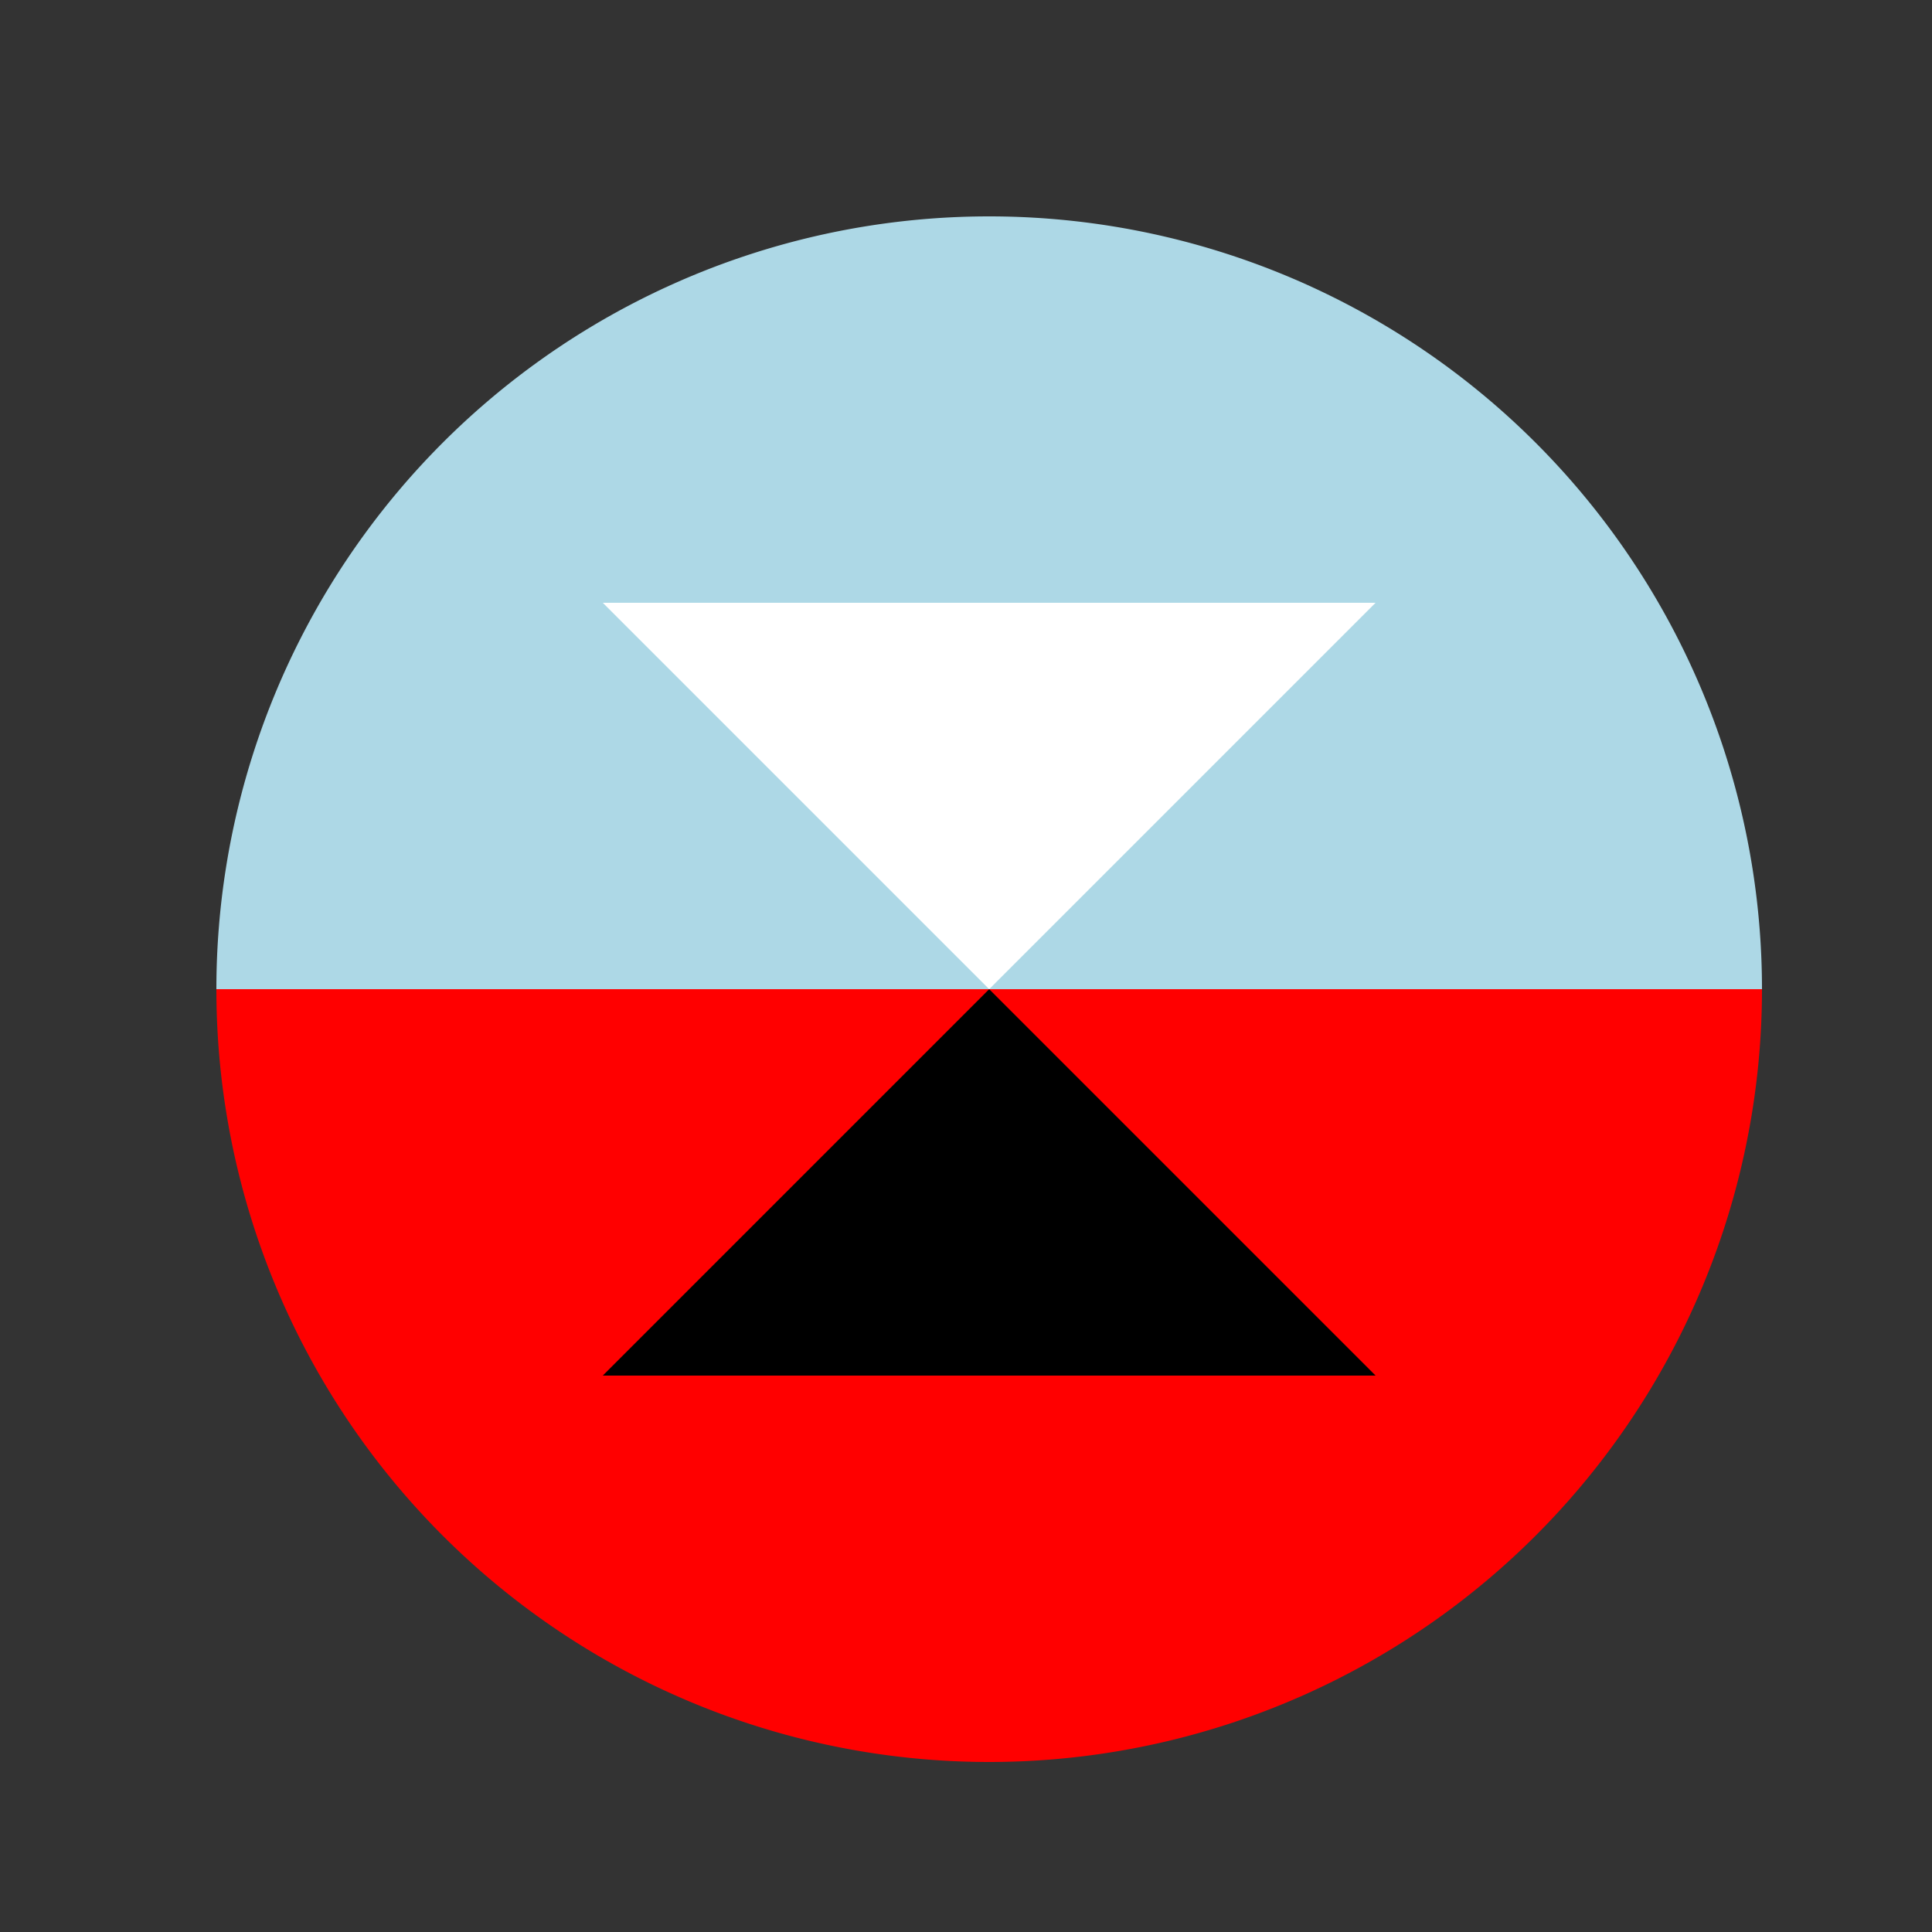 <!--

Generated by DrawGPT.
Free, open source, AI generated images in SVG, PNG, and HTML Canvas format.
https://drawgpt.ai

Created: 2024-02-07T22:48:49.034Z
Link: https://drawgpt.ai/prompt/161698/

-->
<svg xmlns="http://www.w3.org/2000/svg" xmlns:xlink="http://www.w3.org/1999/xlink" width="500" height="500"><rect width="100%" height="100%" fill="#333333" stroke="none"/><defs/><g><path fill="lightblue" stroke="none" paint-order="stroke fill markers" d=" M 456 256 A 200 200 0 1 0 56 256"/><path fill="white" stroke="none" paint-order="stroke fill markers" d=" M 256 256 L 356 156 L 156 156"/><path fill="red" stroke="none" paint-order="stroke fill markers" d=" M 456 256 A 200 200 0 0 1 56 256"/><path fill="black" stroke="none" paint-order="stroke fill markers" d=" M 256 256 L 356 356 L 156 356"/></g></svg>